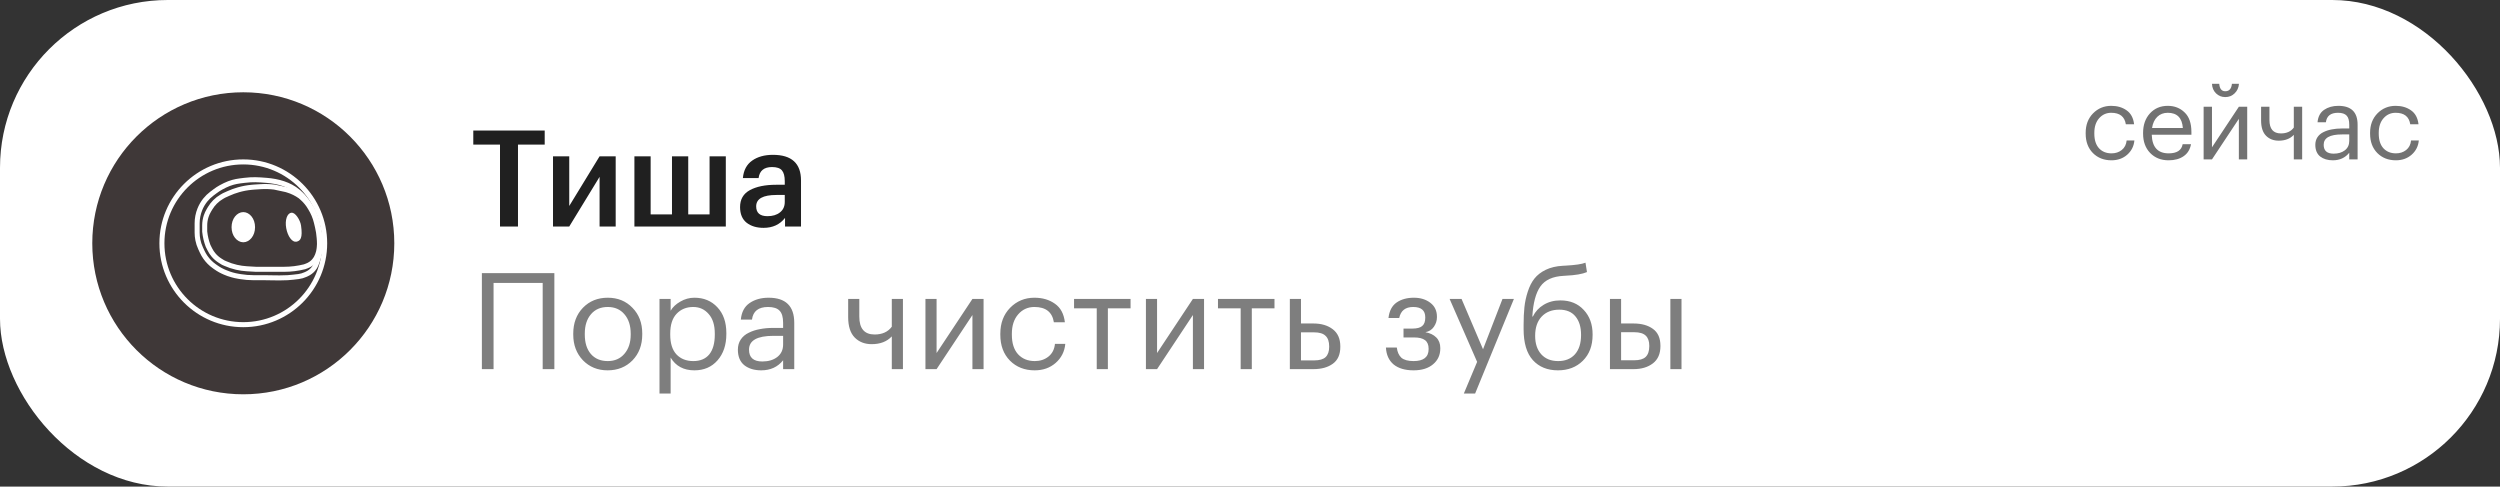 <?xml version="1.0" encoding="UTF-8"?> <svg xmlns="http://www.w3.org/2000/svg" width="298" height="58" viewBox="0 0 298 58" fill="none"><rect x="0" y="0" width="298" height="58" fill="#333333" stroke="none"/> <rect width="298" height="58" rx="20" fill="white"></rect> <circle cx="29" cy="29" r="18" fill="#3F3838"></circle> <circle cx="29" cy="29" r="9.7" stroke="white" stroke-width="0.6"></circle> <path d="M23.499 27.2V26.613C23.499 26.049 23.61 25.482 23.82 24.957C23.979 24.559 24.197 24.183 24.464 23.849C24.694 23.562 24.958 23.306 25.252 23.085L25.623 22.807C25.853 22.635 26.086 22.477 26.331 22.344C26.619 22.187 27.003 21.991 27.302 21.882C27.967 21.639 28.369 21.591 29.096 21.503L29.135 21.498C30.151 21.375 30.729 21.416 31.775 21.499C33.142 21.608 34.499 21.983 35.506 22.83C36.014 23.256 36.261 23.535 36.657 24.077C37.066 24.637 37.257 24.975 37.522 25.615C37.789 26.26 37.867 26.645 38.005 27.357C38.009 27.382 38.014 27.406 38.019 27.43C38.137 28.04 38.204 28.386 38.199 28.998C38.195 29.603 38.151 29.939 38.008 30.529C37.932 30.84 37.78 31.25 37.663 31.544C37.585 31.74 37.471 31.922 37.328 32.088C37.122 32.329 36.865 32.522 36.576 32.654L36.408 32.73C36.147 32.849 35.871 32.929 35.59 32.965C35.209 33.014 34.679 33.075 34.28 33.101C33.701 33.137 32.906 33.127 32.395 33.115C32.069 33.107 31.74 33.1 31.41 33.1H30.191C29.68 33.1 29.171 33.058 28.668 32.974L28.402 32.93C27.922 32.85 27.453 32.718 27.001 32.538L26.89 32.816L27.001 32.538L26.869 32.485C26.454 32.319 26.06 32.103 25.696 31.843L25.527 31.722C25.122 31.433 24.77 31.078 24.485 30.671C24.335 30.457 24.206 30.231 24.096 29.995L23.904 29.578C23.759 29.265 23.652 28.936 23.585 28.597C23.528 28.313 23.499 28.024 23.499 27.735V27.2Z" stroke="white" stroke-width="0.6"></path> <path d="M24.4 26.866V27.6L24.406 27.651C24.469 28.215 24.601 28.769 24.8 29.3L25.017 29.732C25.139 29.977 25.29 30.205 25.468 30.412C25.688 30.669 25.947 30.891 26.234 31.071L26.6 31.3L26.851 31.411C27.283 31.603 27.732 31.754 28.193 31.86C28.597 31.953 29.009 32.012 29.423 32.037L30.5 32.1H33.6H33.864C34.685 32.1 35.503 31.999 36.3 31.8L36.589 31.692C36.924 31.566 37.223 31.357 37.456 31.085C37.618 30.897 37.745 30.681 37.832 30.448L37.876 30.331C37.959 30.111 38.014 29.882 38.039 29.649L38.058 29.48C38.086 29.227 38.091 28.972 38.073 28.718L38.047 28.36C38.016 27.921 37.949 27.485 37.847 27.056L37.719 26.518C37.574 25.91 37.331 25.33 37 24.8C36.736 24.337 36.395 23.921 35.994 23.569L35.8 23.4C35.337 23.069 34.822 22.817 34.276 22.653L34.1 22.6L32.7 22.3C32.168 22.234 31.631 22.217 31.096 22.25L30.3 22.3L30.011 22.326C29.472 22.375 28.939 22.475 28.418 22.624C28.007 22.741 27.605 22.889 27.215 23.066L26.7 23.3L26.448 23.444C26.151 23.614 25.878 23.823 25.636 24.065C25.413 24.288 25.218 24.537 25.056 24.807L24.897 25.072C24.766 25.29 24.66 25.522 24.579 25.763C24.461 26.119 24.4 26.491 24.4 26.866Z" stroke="white" stroke-width="0.6"></path> <path d="M30.102 27.081C30.102 27.984 29.543 28.581 29.002 28.581C28.46 28.581 27.902 27.984 27.902 27.081C27.902 26.178 28.46 25.581 29.002 25.581C29.543 25.581 30.102 26.178 30.102 27.081Z" fill="white" stroke="white" stroke-width="0.6"></path> <path d="M35.587 26.925C35.694 27.667 35.663 28.062 35.585 28.27C35.549 28.365 35.506 28.413 35.466 28.442C35.422 28.474 35.361 28.5 35.266 28.517C35.195 28.53 35.039 28.49 34.842 28.226C34.658 27.979 34.495 27.599 34.413 27.146C34.332 26.694 34.361 26.308 34.451 26.039C34.545 25.76 34.677 25.667 34.766 25.651C34.777 25.649 34.823 25.648 34.914 25.713C35.003 25.776 35.103 25.881 35.201 26.021C35.4 26.303 35.549 26.663 35.587 26.925Z" fill="white" stroke="white" stroke-width="0.6"></path> <path d="M59.6 17.24H56.416V15.56H64.928V17.24H61.744V27H59.6V17.24ZM65.918 27V18.632H67.854V24.552L71.47 18.632H73.39V27H71.47V21.08L67.854 27H65.918ZM75.621 18.632H77.557V25.56H80.101V18.632H82.037V25.56H84.581V18.632H86.517V27H75.621V18.632ZM91.016 27.16C90.195 27.16 89.522 26.957 89 26.552C88.477 26.136 88.216 25.512 88.216 24.68C88.216 23.763 88.605 23.091 89.384 22.664C90.173 22.237 91.213 22.024 92.504 22.024H93.544V21.592C93.544 21.005 93.432 20.579 93.208 20.312C92.984 20.045 92.589 19.912 92.024 19.912C91.075 19.912 90.541 20.349 90.424 21.224H88.552C88.637 20.296 89.005 19.603 89.656 19.144C90.306 18.685 91.133 18.456 92.136 18.456C94.365 18.456 95.48 19.475 95.48 21.512V27H93.576V25.976C92.957 26.765 92.104 27.16 91.016 27.16ZM91.48 25.768C92.099 25.768 92.594 25.619 92.968 25.32C93.352 25.021 93.544 24.605 93.544 24.072V23.24H92.552C90.941 23.24 90.136 23.693 90.136 24.6C90.136 25.379 90.584 25.768 91.48 25.768Z" fill="#202020"></path> <path d="M64.688 33.728H58.832V44H57.44V32.56H66.08V44H64.688V33.728ZM72.444 43.04C73.276 43.04 73.937 42.752 74.428 42.176C74.929 41.6 75.18 40.837 75.18 39.888V39.776C75.18 38.805 74.929 38.032 74.428 37.456C73.937 36.88 73.276 36.592 72.444 36.592C71.601 36.592 70.934 36.88 70.444 37.456C69.953 38.032 69.708 38.8 69.708 39.76V39.888C69.708 40.859 69.948 41.627 70.428 42.192C70.918 42.757 71.59 43.04 72.444 43.04ZM72.428 44.144C71.244 44.144 70.262 43.744 69.484 42.944C68.716 42.133 68.332 41.115 68.332 39.888V39.76C68.332 38.512 68.716 37.488 69.484 36.688C70.262 35.888 71.249 35.488 72.444 35.488C73.638 35.488 74.62 35.888 75.388 36.688C76.166 37.477 76.556 38.496 76.556 39.744V39.872C76.556 41.131 76.166 42.16 75.388 42.96C74.609 43.749 73.622 44.144 72.428 44.144ZM78.612 35.632H79.94V37.04C80.185 36.613 80.569 36.251 81.092 35.952C81.615 35.643 82.174 35.488 82.772 35.488C83.892 35.488 84.804 35.867 85.508 36.624C86.222 37.381 86.58 38.405 86.58 39.696V39.824C86.58 41.115 86.228 42.16 85.524 42.96C84.831 43.749 83.913 44.144 82.772 44.144C81.492 44.144 80.548 43.637 79.94 42.624V46.912H78.612V35.632ZM82.644 43.04C83.476 43.04 84.111 42.773 84.548 42.24C84.985 41.696 85.204 40.912 85.204 39.888V39.76C85.204 38.747 84.959 37.968 84.468 37.424C83.988 36.869 83.374 36.592 82.628 36.592C81.817 36.592 81.156 36.864 80.644 37.408C80.142 37.941 79.892 38.725 79.892 39.76V39.888C79.892 40.923 80.137 41.707 80.628 42.24C81.129 42.773 81.801 43.04 82.644 43.04ZM90.739 44.144C89.918 44.144 89.246 43.941 88.723 43.536C88.211 43.12 87.955 42.501 87.955 41.68C87.955 41.221 88.067 40.821 88.291 40.48C88.526 40.128 88.846 39.856 89.251 39.664C89.656 39.461 90.099 39.317 90.579 39.232C91.059 39.136 91.582 39.088 92.147 39.088H93.347V38.48C93.347 37.808 93.209 37.328 92.931 37.04C92.654 36.741 92.195 36.592 91.555 36.592C90.403 36.592 89.763 37.093 89.635 38.096H88.307C88.392 37.2 88.739 36.544 89.347 36.128C89.966 35.701 90.723 35.488 91.619 35.488C93.656 35.488 94.675 36.485 94.675 38.48V44H93.347V42.944C92.707 43.744 91.838 44.144 90.739 44.144ZM90.867 43.088C91.593 43.088 92.184 42.912 92.643 42.56C93.112 42.197 93.347 41.701 93.347 41.072V40.032H92.195C90.254 40.032 89.283 40.581 89.283 41.68C89.283 42.619 89.811 43.088 90.867 43.088ZM106.302 44V40.096C105.726 40.715 104.926 41.024 103.902 41.024C103.081 41.024 102.409 40.763 101.886 40.24C101.363 39.707 101.102 38.896 101.102 37.808V35.632H102.43V37.744C102.43 39.163 103.038 39.872 104.254 39.872C105.161 39.872 105.843 39.563 106.302 38.944V35.632H107.63V44H106.302ZM110.313 44V35.632H111.641V42.08L115.913 35.632H117.241V44H115.913V37.552L111.641 44H110.313ZM123.334 44.144C122.139 44.144 121.158 43.76 120.39 42.992C119.622 42.213 119.238 41.184 119.238 39.904V39.776C119.238 38.517 119.627 37.488 120.406 36.688C121.195 35.888 122.161 35.488 123.302 35.488C124.262 35.488 125.078 35.728 125.75 36.208C126.422 36.677 126.817 37.413 126.934 38.416H125.622C125.43 37.2 124.657 36.592 123.302 36.592C122.523 36.592 121.878 36.885 121.366 37.472C120.865 38.048 120.614 38.816 120.614 39.776V39.904C120.614 40.907 120.859 41.68 121.35 42.224C121.851 42.768 122.518 43.04 123.35 43.04C123.979 43.04 124.518 42.864 124.966 42.512C125.425 42.149 125.686 41.643 125.75 40.992H126.982C126.897 41.909 126.513 42.667 125.83 43.264C125.158 43.851 124.326 44.144 123.334 44.144ZM134.763 36.752H132.059V44H130.731V36.752H128.027V35.632H134.763V36.752ZM136.594 44V35.632H137.922V42.08L142.194 35.632H143.522V44H142.194V37.552L137.922 44H136.594ZM151.919 36.752H149.215V44H147.887V36.752H145.183V35.632H151.919V36.752ZM153.75 35.632H155.078V38.56H156.566C157.505 38.56 158.273 38.789 158.87 39.248C159.468 39.707 159.766 40.389 159.766 41.296V41.344C159.766 42.261 159.468 42.933 158.87 43.36C158.284 43.787 157.516 44 156.566 44H153.75V35.632ZM156.646 42.96C157.286 42.96 157.745 42.827 158.022 42.56C158.3 42.283 158.438 41.877 158.438 41.344V41.296C158.438 40.72 158.294 40.299 158.006 40.032C157.729 39.755 157.276 39.616 156.646 39.616H155.078V42.96H156.646ZM171.283 37.808C171.283 38.224 171.16 38.608 170.915 38.96C170.68 39.301 170.344 39.515 169.907 39.6C170.451 39.696 170.883 39.904 171.203 40.224C171.523 40.544 171.683 40.965 171.683 41.488V41.536C171.683 42.315 171.395 42.944 170.819 43.424C170.254 43.904 169.48 44.144 168.499 44.144C167.486 44.144 166.691 43.909 166.115 43.44C165.55 42.96 165.246 42.288 165.203 41.424H166.499C166.563 41.957 166.744 42.363 167.043 42.64C167.352 42.907 167.838 43.04 168.499 43.04C169.694 43.04 170.291 42.565 170.291 41.616V41.568C170.291 41.099 170.147 40.757 169.859 40.544C169.582 40.331 169.15 40.224 168.563 40.224H167.299V39.168H168.339C168.894 39.168 169.288 39.067 169.523 38.864C169.768 38.661 169.891 38.331 169.891 37.872V37.824C169.891 37.003 169.411 36.592 168.451 36.592C167.523 36.592 166.968 37.029 166.787 37.904H165.507C165.603 37.061 165.923 36.448 166.467 36.064C167.022 35.68 167.71 35.488 168.531 35.488C169.32 35.488 169.976 35.691 170.499 36.096C171.022 36.491 171.283 37.045 171.283 37.76V37.808ZM176.073 43.136L172.793 35.632H174.217L176.777 41.632L179.097 35.632H180.457L175.833 46.912H174.489L176.073 43.136ZM185.71 44.144C184.451 44.144 183.454 43.739 182.718 42.928C181.982 42.117 181.614 40.885 181.614 39.232V38.72C181.614 37.931 181.646 37.232 181.71 36.624C181.774 36.005 181.907 35.387 182.11 34.768C182.312 34.139 182.579 33.616 182.91 33.2C183.24 32.784 183.688 32.437 184.254 32.16C184.83 31.883 185.507 31.723 186.286 31.68L186.606 31.664C187.779 31.6 188.574 31.483 188.99 31.312L189.166 32.432C188.622 32.667 187.774 32.811 186.622 32.864L186.382 32.88C185.091 32.944 184.168 33.365 183.614 34.144C183.07 34.912 182.75 36.107 182.654 37.728H182.718C183.006 37.141 183.432 36.677 183.998 36.336C184.574 35.984 185.24 35.808 185.998 35.808C187.16 35.808 188.088 36.187 188.782 36.944C189.486 37.691 189.838 38.661 189.838 39.856V39.92C189.838 41.211 189.448 42.24 188.67 43.008C187.902 43.765 186.915 44.144 185.71 44.144ZM183.71 42.224C184.2 42.768 184.872 43.04 185.726 43.04C186.579 43.04 187.246 42.773 187.726 42.24C188.216 41.696 188.462 40.928 188.462 39.936V39.904C188.462 38.976 188.238 38.245 187.79 37.712C187.352 37.179 186.712 36.912 185.87 36.912C184.984 36.912 184.28 37.189 183.758 37.744C183.246 38.299 182.99 39.056 182.99 40.016V40.048C182.99 40.955 183.23 41.68 183.71 42.224ZM199.107 35.632H200.435V44H199.107V35.632ZM191.907 35.632H193.235V38.56H194.723C195.672 38.56 196.44 38.773 197.027 39.2C197.624 39.627 197.923 40.299 197.923 41.216V41.264C197.923 42.171 197.624 42.853 197.027 43.312C196.429 43.771 195.661 44 194.723 44H191.907V35.632ZM194.803 42.944C195.432 42.944 195.885 42.811 196.163 42.544C196.451 42.267 196.595 41.84 196.595 41.264V41.216C196.595 40.683 196.456 40.283 196.179 40.016C195.901 39.739 195.443 39.6 194.803 39.6H193.235V42.944H194.803Z" fill="#7E7E7E"></path> <path d="M251.684 19.108C250.788 19.108 250.052 18.82 249.476 18.244C248.9 17.66 248.612 16.888 248.612 15.928V15.832C248.612 14.888 248.904 14.116 249.488 13.516C250.08 12.916 250.804 12.616 251.66 12.616C252.38 12.616 252.992 12.796 253.496 13.156C254 13.508 254.296 14.06 254.384 14.812H253.4C253.256 13.9 252.676 13.444 251.66 13.444C251.076 13.444 250.592 13.664 250.208 14.104C249.832 14.536 249.644 15.112 249.644 15.832V15.928C249.644 16.68 249.828 17.26 250.196 17.668C250.572 18.076 251.072 18.28 251.696 18.28C252.168 18.28 252.572 18.148 252.908 17.884C253.252 17.612 253.448 17.232 253.496 16.744H254.42C254.356 17.432 254.068 18 253.556 18.448C253.052 18.888 252.428 19.108 251.684 19.108ZM258.492 19.108C257.596 19.108 256.864 18.816 256.296 18.232C255.736 17.648 255.456 16.88 255.456 15.928V15.832C255.456 14.888 255.728 14.116 256.272 13.516C256.824 12.916 257.532 12.616 258.396 12.616C259.196 12.616 259.864 12.876 260.4 13.396C260.944 13.908 261.216 14.688 261.216 15.736V16.06H256.488C256.536 17.54 257.208 18.28 258.504 18.28C259.488 18.28 260.044 17.916 260.172 17.188H261.168C261.056 17.812 260.764 18.288 260.292 18.616C259.82 18.944 259.22 19.108 258.492 19.108ZM260.196 15.256C260.108 14.048 259.508 13.444 258.396 13.444C257.892 13.444 257.476 13.604 257.148 13.924C256.82 14.244 256.612 14.688 256.524 15.256H260.196ZM265.252 11.572C264.82 11.572 264.452 11.424 264.148 11.128C263.844 10.824 263.684 10.444 263.668 9.988H264.532C264.58 10.58 264.82 10.876 265.252 10.876C265.724 10.876 265.988 10.58 266.044 9.988H266.884C266.852 10.444 266.68 10.824 266.368 11.128C266.064 11.424 265.692 11.572 265.252 11.572ZM262.672 19V12.724H263.668V17.56L266.872 12.724H267.868V19H266.872V14.164L263.668 19H262.672ZM273.422 19V16.072C272.99 16.536 272.39 16.768 271.622 16.768C271.006 16.768 270.502 16.572 270.11 16.18C269.718 15.78 269.522 15.172 269.522 14.356V12.724H270.518V14.308C270.518 15.372 270.974 15.904 271.886 15.904C272.566 15.904 273.078 15.672 273.422 15.208V12.724H274.418V19H273.422ZM278.074 19.108C277.458 19.108 276.954 18.956 276.562 18.652C276.178 18.34 275.986 17.876 275.986 17.26C275.986 16.916 276.07 16.616 276.238 16.36C276.414 16.096 276.654 15.892 276.958 15.748C277.262 15.596 277.594 15.488 277.954 15.424C278.314 15.352 278.706 15.316 279.13 15.316H280.03V14.86C280.03 14.356 279.926 13.996 279.718 13.78C279.51 13.556 279.166 13.444 278.686 13.444C277.822 13.444 277.342 13.82 277.246 14.572H276.25C276.314 13.9 276.574 13.408 277.03 13.096C277.494 12.776 278.062 12.616 278.734 12.616C280.262 12.616 281.026 13.364 281.026 14.86V19H280.03V18.208C279.55 18.808 278.898 19.108 278.074 19.108ZM278.17 18.316C278.714 18.316 279.158 18.184 279.502 17.92C279.854 17.648 280.03 17.276 280.03 16.804V16.024H279.166C277.71 16.024 276.982 16.436 276.982 17.26C276.982 17.964 277.378 18.316 278.17 18.316ZM285.586 19.108C284.69 19.108 283.954 18.82 283.378 18.244C282.802 17.66 282.514 16.888 282.514 15.928V15.832C282.514 14.888 282.806 14.116 283.39 13.516C283.982 12.916 284.706 12.616 285.562 12.616C286.282 12.616 286.894 12.796 287.398 13.156C287.902 13.508 288.198 14.06 288.286 14.812H287.302C287.158 13.9 286.578 13.444 285.562 13.444C284.978 13.444 284.494 13.664 284.11 14.104C283.734 14.536 283.546 15.112 283.546 15.832V15.928C283.546 16.68 283.73 17.26 284.098 17.668C284.474 18.076 284.974 18.28 285.598 18.28C286.07 18.28 286.474 18.148 286.81 17.884C287.154 17.612 287.35 17.232 287.398 16.744H288.322C288.258 17.432 287.97 18 287.458 18.448C286.954 18.888 286.33 19.108 285.586 19.108Z" fill="#727272"></path> </svg> 